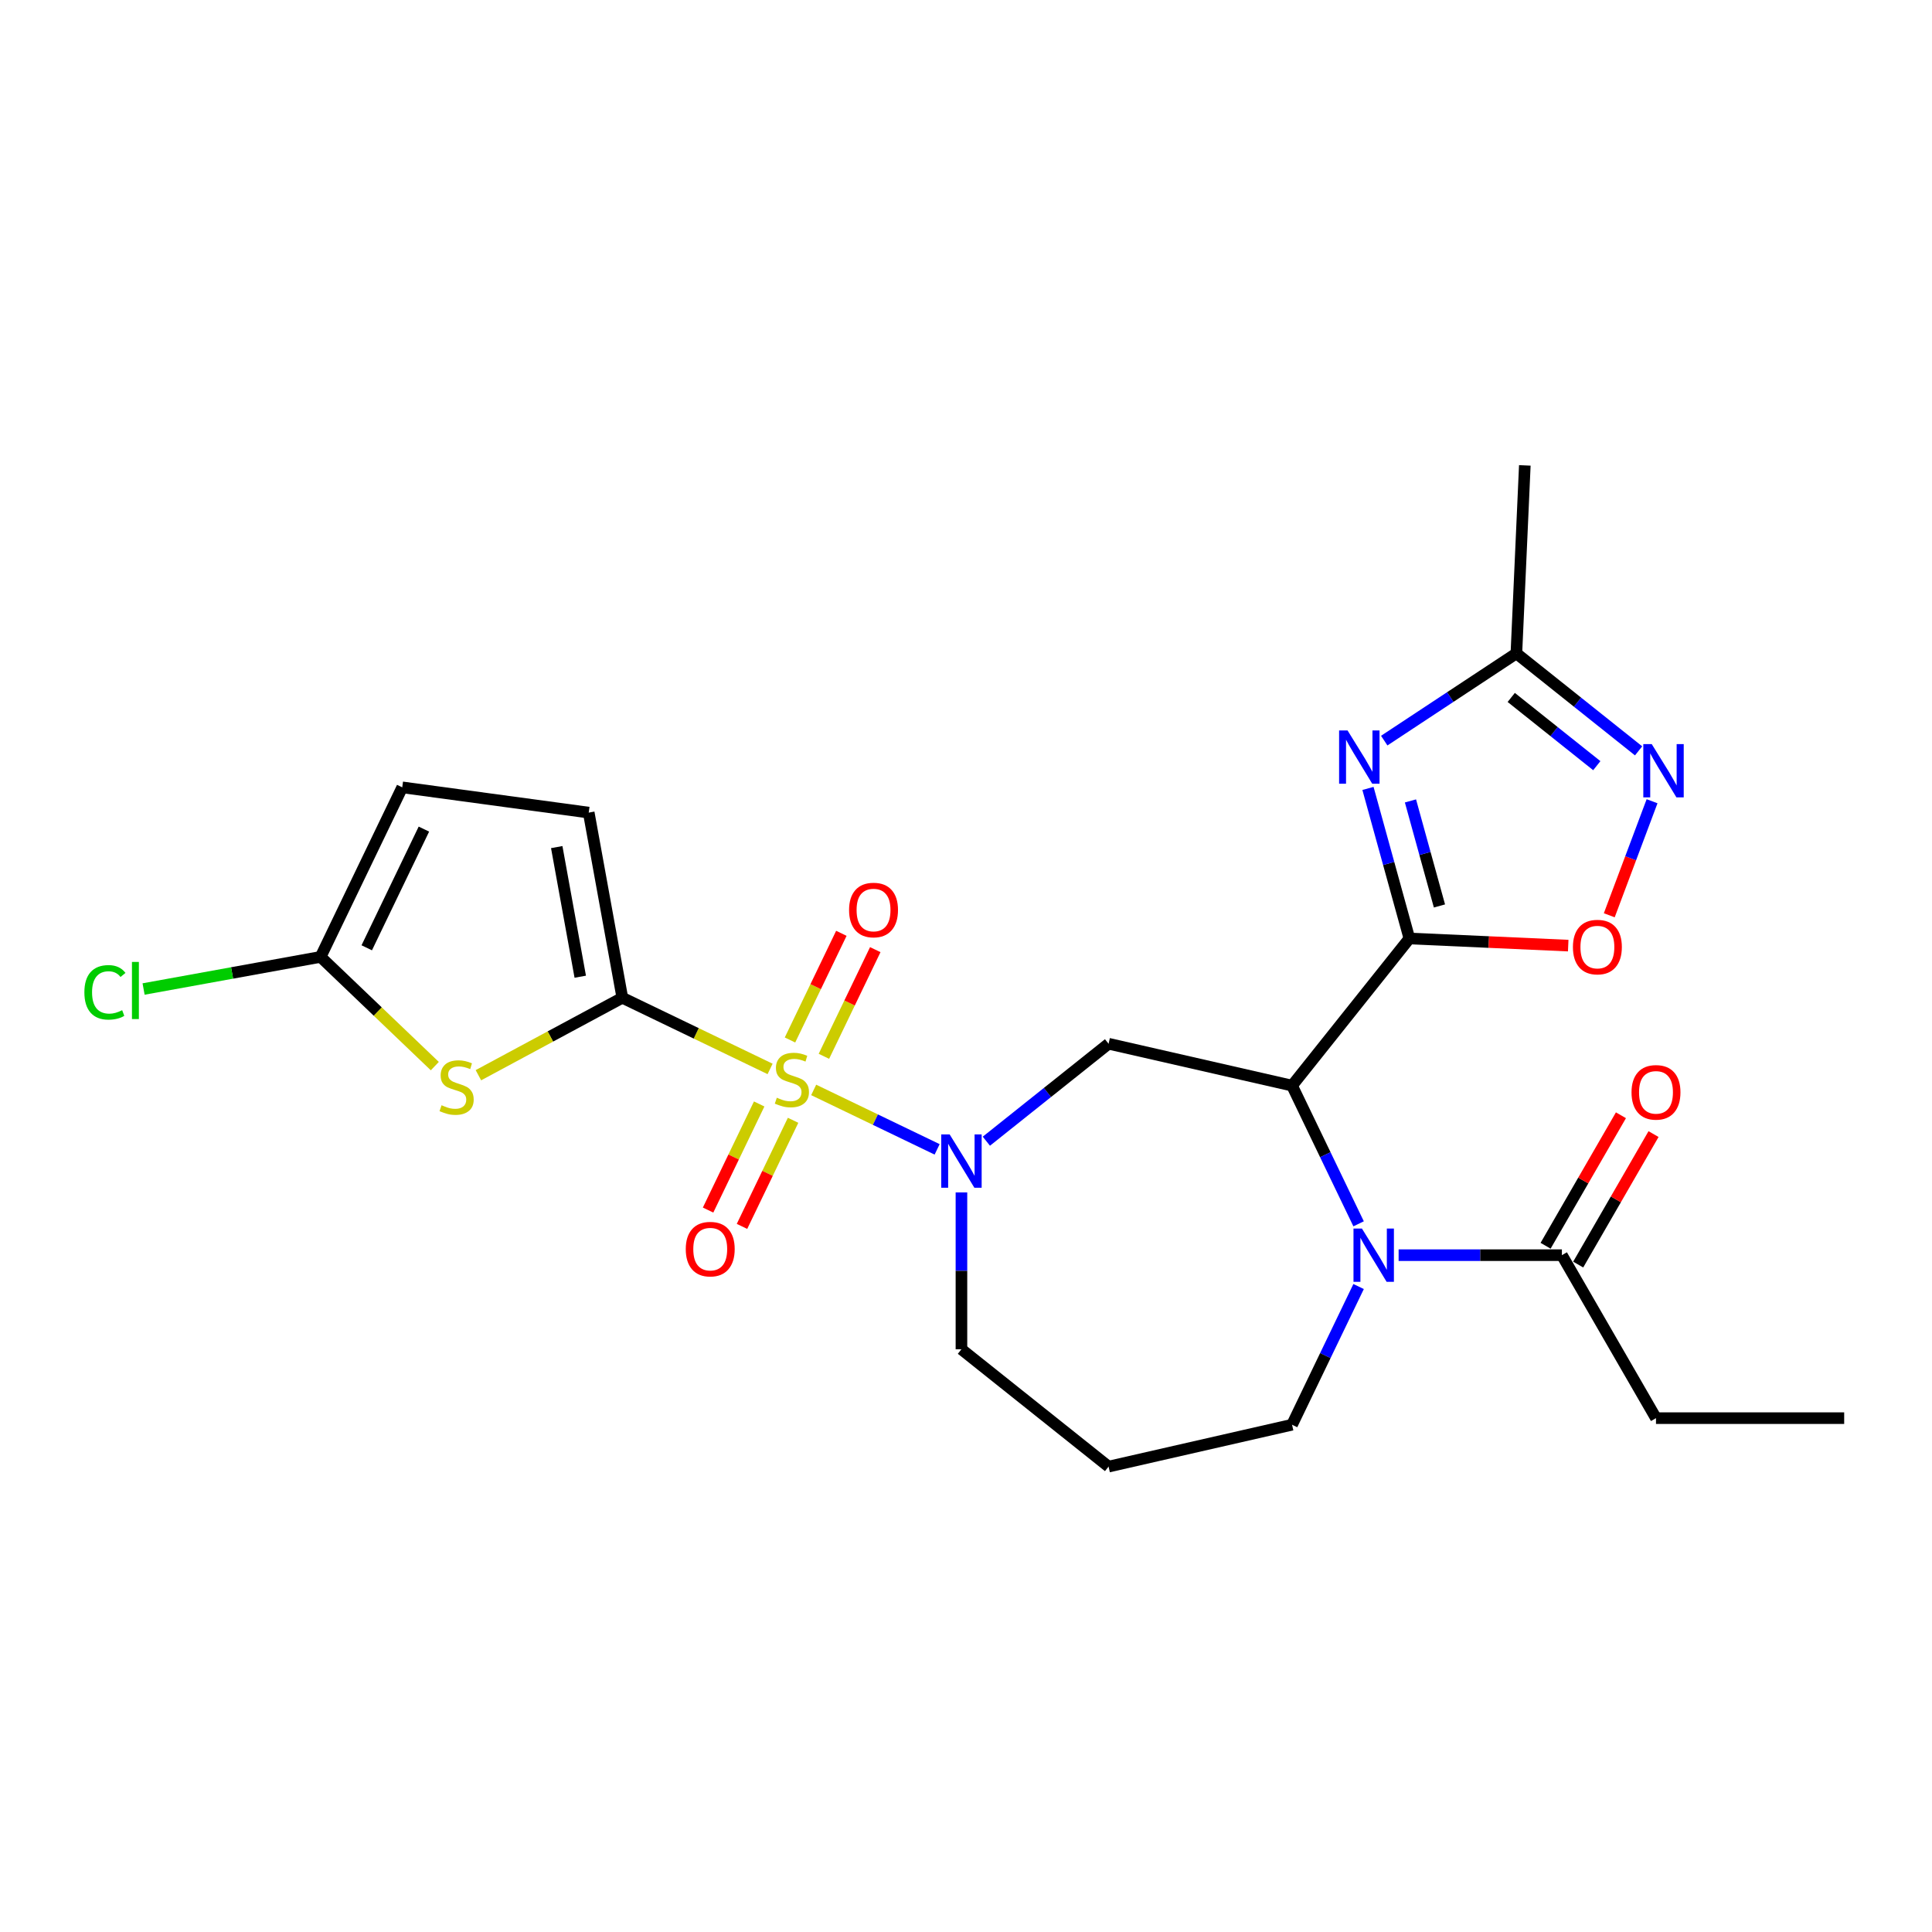 <?xml version='1.0' encoding='iso-8859-1'?>
<svg version='1.1' baseProfile='full'
              xmlns='http://www.w3.org/2000/svg'
                      xmlns:rdkit='http://www.rdkit.org/xml'
                      xmlns:xlink='http://www.w3.org/1999/xlink'
                  xml:space='preserve'
width='1000px' height='1000px' viewBox='0 0 1000 1000'>
<!-- END OF HEADER -->
<rect style='opacity:1.0;fill:#FFFFFF;stroke:none' width='1000' height='1000' x='0' y='0'> </rect>
<path class='bond-2' d='M 398.598,553.275 L 360.358,534.86' style='fill:none;fill-rule:evenodd;stroke:#CCCC00;stroke-width:6px;stroke-linecap:butt;stroke-linejoin:miter;stroke-opacity:1' />
<path class='bond-2' d='M 360.358,534.86 L 322.117,516.444' style='fill:none;fill-rule:evenodd;stroke:#000000;stroke-width:6px;stroke-linecap:butt;stroke-linejoin:miter;stroke-opacity:1' />
<path class='bond-3' d='M 421.158,564.14 L 453.107,579.525' style='fill:none;fill-rule:evenodd;stroke:#CCCC00;stroke-width:6px;stroke-linecap:butt;stroke-linejoin:miter;stroke-opacity:1' />
<path class='bond-3' d='M 453.107,579.525 L 485.056,594.911' style='fill:none;fill-rule:evenodd;stroke:#0000FF;stroke-width:6px;stroke-linecap:butt;stroke-linejoin:miter;stroke-opacity:1' />
<path class='bond-15' d='M 392.949,571.411 L 379.726,598.87' style='fill:none;fill-rule:evenodd;stroke:#CCCC00;stroke-width:6px;stroke-linecap:butt;stroke-linejoin:miter;stroke-opacity:1' />
<path class='bond-15' d='M 379.726,598.87 L 366.502,626.328' style='fill:none;fill-rule:evenodd;stroke:#FF0000;stroke-width:6px;stroke-linecap:butt;stroke-linejoin:miter;stroke-opacity:1' />
<path class='bond-15' d='M 410.502,579.863 L 397.278,607.322' style='fill:none;fill-rule:evenodd;stroke:#CCCC00;stroke-width:6px;stroke-linecap:butt;stroke-linejoin:miter;stroke-opacity:1' />
<path class='bond-15' d='M 397.278,607.322 L 384.055,634.781' style='fill:none;fill-rule:evenodd;stroke:#FF0000;stroke-width:6px;stroke-linecap:butt;stroke-linejoin:miter;stroke-opacity:1' />
<path class='bond-16' d='M 426.451,546.745 L 439.744,519.14' style='fill:none;fill-rule:evenodd;stroke:#CCCC00;stroke-width:6px;stroke-linecap:butt;stroke-linejoin:miter;stroke-opacity:1' />
<path class='bond-16' d='M 439.744,519.14 L 453.038,491.536' style='fill:none;fill-rule:evenodd;stroke:#FF0000;stroke-width:6px;stroke-linecap:butt;stroke-linejoin:miter;stroke-opacity:1' />
<path class='bond-16' d='M 408.898,538.292 L 422.192,510.688' style='fill:none;fill-rule:evenodd;stroke:#CCCC00;stroke-width:6px;stroke-linecap:butt;stroke-linejoin:miter;stroke-opacity:1' />
<path class='bond-16' d='M 422.192,510.688 L 435.486,483.083' style='fill:none;fill-rule:evenodd;stroke:#FF0000;stroke-width:6px;stroke-linecap:butt;stroke-linejoin:miter;stroke-opacity:1' />
<path class='bond-0' d='M 729.495,485.757 L 668.762,561.914' style='fill:none;fill-rule:evenodd;stroke:#000000;stroke-width:6px;stroke-linecap:butt;stroke-linejoin:miter;stroke-opacity:1' />
<path class='bond-4' d='M 729.495,485.757 L 718.777,446.922' style='fill:none;fill-rule:evenodd;stroke:#000000;stroke-width:6px;stroke-linecap:butt;stroke-linejoin:miter;stroke-opacity:1' />
<path class='bond-4' d='M 718.777,446.922 L 708.059,408.088' style='fill:none;fill-rule:evenodd;stroke:#0000FF;stroke-width:6px;stroke-linecap:butt;stroke-linejoin:miter;stroke-opacity:1' />
<path class='bond-4' d='M 745.059,468.924 L 737.557,441.74' style='fill:none;fill-rule:evenodd;stroke:#000000;stroke-width:6px;stroke-linecap:butt;stroke-linejoin:miter;stroke-opacity:1' />
<path class='bond-4' d='M 737.557,441.74 L 730.054,414.555' style='fill:none;fill-rule:evenodd;stroke:#0000FF;stroke-width:6px;stroke-linecap:butt;stroke-linejoin:miter;stroke-opacity:1' />
<path class='bond-8' d='M 729.495,485.757 L 770.601,487.603' style='fill:none;fill-rule:evenodd;stroke:#000000;stroke-width:6px;stroke-linecap:butt;stroke-linejoin:miter;stroke-opacity:1' />
<path class='bond-8' d='M 770.601,487.603 L 811.706,489.449' style='fill:none;fill-rule:evenodd;stroke:#FF0000;stroke-width:6px;stroke-linecap:butt;stroke-linejoin:miter;stroke-opacity:1' />
<path class='bond-1' d='M 668.762,561.914 L 573.796,540.238' style='fill:none;fill-rule:evenodd;stroke:#000000;stroke-width:6px;stroke-linecap:butt;stroke-linejoin:miter;stroke-opacity:1' />
<path class='bond-5' d='M 668.762,561.914 L 685.986,597.68' style='fill:none;fill-rule:evenodd;stroke:#000000;stroke-width:6px;stroke-linecap:butt;stroke-linejoin:miter;stroke-opacity:1' />
<path class='bond-5' d='M 685.986,597.68 L 703.211,633.447' style='fill:none;fill-rule:evenodd;stroke:#0000FF;stroke-width:6px;stroke-linecap:butt;stroke-linejoin:miter;stroke-opacity:1' />
<path class='bond-6' d='M 322.117,516.444 L 284.868,536.488' style='fill:none;fill-rule:evenodd;stroke:#000000;stroke-width:6px;stroke-linecap:butt;stroke-linejoin:miter;stroke-opacity:1' />
<path class='bond-6' d='M 284.868,536.488 L 247.62,556.532' style='fill:none;fill-rule:evenodd;stroke:#CCCC00;stroke-width:6px;stroke-linecap:butt;stroke-linejoin:miter;stroke-opacity:1' />
<path class='bond-12' d='M 322.117,516.444 L 304.724,420.601' style='fill:none;fill-rule:evenodd;stroke:#000000;stroke-width:6px;stroke-linecap:butt;stroke-linejoin:miter;stroke-opacity:1' />
<path class='bond-12' d='M 300.339,505.546 L 288.164,438.456' style='fill:none;fill-rule:evenodd;stroke:#000000;stroke-width:6px;stroke-linecap:butt;stroke-linejoin:miter;stroke-opacity:1' />
<path class='bond-7' d='M 510.537,590.686 L 542.166,565.462' style='fill:none;fill-rule:evenodd;stroke:#0000FF;stroke-width:6px;stroke-linecap:butt;stroke-linejoin:miter;stroke-opacity:1' />
<path class='bond-7' d='M 542.166,565.462 L 573.796,540.238' style='fill:none;fill-rule:evenodd;stroke:#000000;stroke-width:6px;stroke-linecap:butt;stroke-linejoin:miter;stroke-opacity:1' />
<path class='bond-20' d='M 497.64,617.199 L 497.64,657.789' style='fill:none;fill-rule:evenodd;stroke:#0000FF;stroke-width:6px;stroke-linecap:butt;stroke-linejoin:miter;stroke-opacity:1' />
<path class='bond-20' d='M 497.64,657.789 L 497.64,698.379' style='fill:none;fill-rule:evenodd;stroke:#000000;stroke-width:6px;stroke-linecap:butt;stroke-linejoin:miter;stroke-opacity:1' />
<path class='bond-11' d='M 716.478,383.346 L 750.676,360.772' style='fill:none;fill-rule:evenodd;stroke:#0000FF;stroke-width:6px;stroke-linecap:butt;stroke-linejoin:miter;stroke-opacity:1' />
<path class='bond-11' d='M 750.676,360.772 L 784.875,338.198' style='fill:none;fill-rule:evenodd;stroke:#000000;stroke-width:6px;stroke-linecap:butt;stroke-linejoin:miter;stroke-opacity:1' />
<path class='bond-13' d='M 723.923,649.675 L 766.178,649.675' style='fill:none;fill-rule:evenodd;stroke:#0000FF;stroke-width:6px;stroke-linecap:butt;stroke-linejoin:miter;stroke-opacity:1' />
<path class='bond-13' d='M 766.178,649.675 L 808.434,649.675' style='fill:none;fill-rule:evenodd;stroke:#000000;stroke-width:6px;stroke-linecap:butt;stroke-linejoin:miter;stroke-opacity:1' />
<path class='bond-26' d='M 703.211,665.903 L 685.986,701.67' style='fill:none;fill-rule:evenodd;stroke:#0000FF;stroke-width:6px;stroke-linecap:butt;stroke-linejoin:miter;stroke-opacity:1' />
<path class='bond-26' d='M 685.986,701.67 L 668.762,737.437' style='fill:none;fill-rule:evenodd;stroke:#000000;stroke-width:6px;stroke-linecap:butt;stroke-linejoin:miter;stroke-opacity:1' />
<path class='bond-10' d='M 225.06,551.818 L 195.497,523.553' style='fill:none;fill-rule:evenodd;stroke:#CCCC00;stroke-width:6px;stroke-linecap:butt;stroke-linejoin:miter;stroke-opacity:1' />
<path class='bond-10' d='M 195.497,523.553 L 165.934,495.287' style='fill:none;fill-rule:evenodd;stroke:#000000;stroke-width:6px;stroke-linecap:butt;stroke-linejoin:miter;stroke-opacity:1' />
<path class='bond-9' d='M 832.954,473.743 L 844.029,444.232' style='fill:none;fill-rule:evenodd;stroke:#FF0000;stroke-width:6px;stroke-linecap:butt;stroke-linejoin:miter;stroke-opacity:1' />
<path class='bond-9' d='M 844.029,444.232 L 855.105,414.721' style='fill:none;fill-rule:evenodd;stroke:#0000FF;stroke-width:6px;stroke-linecap:butt;stroke-linejoin:miter;stroke-opacity:1' />
<path class='bond-27' d='M 848.135,388.646 L 816.505,363.422' style='fill:none;fill-rule:evenodd;stroke:#0000FF;stroke-width:6px;stroke-linecap:butt;stroke-linejoin:miter;stroke-opacity:1' />
<path class='bond-27' d='M 816.505,363.422 L 784.875,338.198' style='fill:none;fill-rule:evenodd;stroke:#000000;stroke-width:6px;stroke-linecap:butt;stroke-linejoin:miter;stroke-opacity:1' />
<path class='bond-27' d='M 826.499,396.31 L 804.358,378.653' style='fill:none;fill-rule:evenodd;stroke:#0000FF;stroke-width:6px;stroke-linecap:butt;stroke-linejoin:miter;stroke-opacity:1' />
<path class='bond-27' d='M 804.358,378.653 L 782.217,360.996' style='fill:none;fill-rule:evenodd;stroke:#000000;stroke-width:6px;stroke-linecap:butt;stroke-linejoin:miter;stroke-opacity:1' />
<path class='bond-19' d='M 165.934,495.287 L 120.126,503.6' style='fill:none;fill-rule:evenodd;stroke:#000000;stroke-width:6px;stroke-linecap:butt;stroke-linejoin:miter;stroke-opacity:1' />
<path class='bond-19' d='M 120.126,503.6 L 74.319,511.913' style='fill:none;fill-rule:evenodd;stroke:#00CC00;stroke-width:6px;stroke-linecap:butt;stroke-linejoin:miter;stroke-opacity:1' />
<path class='bond-25' d='M 165.934,495.287 L 208.198,407.526' style='fill:none;fill-rule:evenodd;stroke:#000000;stroke-width:6px;stroke-linecap:butt;stroke-linejoin:miter;stroke-opacity:1' />
<path class='bond-25' d='M 189.826,490.576 L 219.41,429.143' style='fill:none;fill-rule:evenodd;stroke:#000000;stroke-width:6px;stroke-linecap:butt;stroke-linejoin:miter;stroke-opacity:1' />
<path class='bond-23' d='M 784.875,338.198 L 789.245,240.888' style='fill:none;fill-rule:evenodd;stroke:#000000;stroke-width:6px;stroke-linecap:butt;stroke-linejoin:miter;stroke-opacity:1' />
<path class='bond-14' d='M 304.724,420.601 L 208.198,407.526' style='fill:none;fill-rule:evenodd;stroke:#000000;stroke-width:6px;stroke-linecap:butt;stroke-linejoin:miter;stroke-opacity:1' />
<path class='bond-17' d='M 816.869,654.546 L 836.368,620.773' style='fill:none;fill-rule:evenodd;stroke:#000000;stroke-width:6px;stroke-linecap:butt;stroke-linejoin:miter;stroke-opacity:1' />
<path class='bond-17' d='M 836.368,620.773 L 855.867,587' style='fill:none;fill-rule:evenodd;stroke:#FF0000;stroke-width:6px;stroke-linecap:butt;stroke-linejoin:miter;stroke-opacity:1' />
<path class='bond-17' d='M 799.998,644.805 L 819.496,611.032' style='fill:none;fill-rule:evenodd;stroke:#000000;stroke-width:6px;stroke-linecap:butt;stroke-linejoin:miter;stroke-opacity:1' />
<path class='bond-17' d='M 819.496,611.032 L 838.995,577.26' style='fill:none;fill-rule:evenodd;stroke:#FF0000;stroke-width:6px;stroke-linecap:butt;stroke-linejoin:miter;stroke-opacity:1' />
<path class='bond-22' d='M 808.434,649.675 L 857.138,734.033' style='fill:none;fill-rule:evenodd;stroke:#000000;stroke-width:6px;stroke-linecap:butt;stroke-linejoin:miter;stroke-opacity:1' />
<path class='bond-18' d='M 668.762,737.437 L 573.796,759.112' style='fill:none;fill-rule:evenodd;stroke:#000000;stroke-width:6px;stroke-linecap:butt;stroke-linejoin:miter;stroke-opacity:1' />
<path class='bond-21' d='M 497.64,698.379 L 573.796,759.112' style='fill:none;fill-rule:evenodd;stroke:#000000;stroke-width:6px;stroke-linecap:butt;stroke-linejoin:miter;stroke-opacity:1' />
<path class='bond-24' d='M 857.138,734.033 L 954.545,734.033' style='fill:none;fill-rule:evenodd;stroke:#000000;stroke-width:6px;stroke-linecap:butt;stroke-linejoin:miter;stroke-opacity:1' />
<path  class='atom-0' d='M 402.086 568.176
Q 402.397 568.292, 403.683 568.838
Q 404.969 569.383, 406.372 569.734
Q 407.813 570.046, 409.216 570.046
Q 411.826 570.046, 413.346 568.799
Q 414.866 567.513, 414.866 565.292
Q 414.866 563.773, 414.086 562.838
Q 413.346 561.903, 412.177 561.396
Q 411.008 560.889, 409.06 560.305
Q 406.605 559.565, 405.125 558.863
Q 403.683 558.162, 402.631 556.681
Q 401.618 555.201, 401.618 552.707
Q 401.618 549.239, 403.956 547.097
Q 406.333 544.954, 411.008 544.954
Q 414.203 544.954, 417.827 546.473
L 416.931 549.473
Q 413.619 548.11, 411.125 548.11
Q 408.437 548.11, 406.956 549.239
Q 405.475 550.33, 405.514 552.24
Q 405.514 553.72, 406.255 554.616
Q 407.034 555.513, 408.125 556.019
Q 409.255 556.526, 411.125 557.11
Q 413.619 557.889, 415.099 558.669
Q 416.58 559.448, 417.632 561.045
Q 418.723 562.604, 418.723 565.292
Q 418.723 569.111, 416.151 571.176
Q 413.619 573.202, 409.372 573.202
Q 406.917 573.202, 405.047 572.656
Q 403.216 572.15, 401.034 571.254
L 402.086 568.176
' fill='#CCCC00'/>
<path  class='atom-4' d='M 491.542 587.178
L 500.582 601.789
Q 501.478 603.231, 502.919 605.842
Q 504.361 608.452, 504.439 608.608
L 504.439 587.178
L 508.101 587.178
L 508.101 614.764
L 504.322 614.764
L 494.62 598.789
Q 493.49 596.919, 492.282 594.776
Q 491.113 592.633, 490.763 591.971
L 490.763 614.764
L 487.178 614.764
L 487.178 587.178
L 491.542 587.178
' fill='#0000FF'/>
<path  class='atom-5' d='M 697.483 378.067
L 706.522 392.678
Q 707.419 394.119, 708.86 396.73
Q 710.302 399.34, 710.38 399.496
L 710.38 378.067
L 714.042 378.067
L 714.042 405.653
L 710.263 405.653
L 700.561 389.678
Q 699.431 387.807, 698.223 385.664
Q 697.054 383.521, 696.704 382.859
L 696.704 405.653
L 693.119 405.653
L 693.119 378.067
L 697.483 378.067
' fill='#0000FF'/>
<path  class='atom-6' d='M 704.928 635.882
L 713.967 650.493
Q 714.864 651.935, 716.305 654.546
Q 717.747 657.156, 717.825 657.312
L 717.825 635.882
L 721.487 635.882
L 721.487 663.468
L 717.708 663.468
L 708.006 647.493
Q 706.876 645.623, 705.668 643.48
Q 704.499 641.337, 704.149 640.675
L 704.149 663.468
L 700.564 663.468
L 700.564 635.882
L 704.928 635.882
' fill='#0000FF'/>
<path  class='atom-7' d='M 228.547 572.07
Q 228.859 572.187, 230.145 572.733
Q 231.431 573.278, 232.833 573.629
Q 234.275 573.941, 235.678 573.941
Q 238.288 573.941, 239.808 572.694
Q 241.327 571.408, 241.327 569.187
Q 241.327 567.668, 240.548 566.732
Q 239.808 565.797, 238.639 565.291
Q 237.47 564.784, 235.522 564.2
Q 233.067 563.46, 231.586 562.758
Q 230.145 562.057, 229.093 560.576
Q 228.08 559.096, 228.08 556.602
Q 228.08 553.134, 230.417 550.991
Q 232.794 548.848, 237.47 548.848
Q 240.665 548.848, 244.288 550.368
L 243.392 553.368
Q 240.08 552.004, 237.587 552.004
Q 234.898 552.004, 233.418 553.134
Q 231.937 554.225, 231.976 556.135
Q 231.976 557.615, 232.716 558.511
Q 233.496 559.407, 234.587 559.914
Q 235.716 560.42, 237.587 561.005
Q 240.08 561.784, 241.561 562.563
Q 243.042 563.343, 244.094 564.94
Q 245.185 566.499, 245.185 569.187
Q 245.185 573.006, 242.613 575.071
Q 240.08 577.097, 235.833 577.097
Q 233.379 577.097, 231.508 576.551
Q 229.677 576.045, 227.495 575.149
L 228.547 572.07
' fill='#CCCC00'/>
<path  class='atom-9' d='M 814.142 490.205
Q 814.142 483.582, 817.415 479.88
Q 820.687 476.179, 826.805 476.179
Q 832.922 476.179, 836.195 479.88
Q 839.468 483.582, 839.468 490.205
Q 839.468 496.907, 836.156 500.725
Q 832.844 504.505, 826.805 504.505
Q 820.726 504.505, 817.415 500.725
Q 814.142 496.946, 814.142 490.205
M 826.805 501.388
Q 831.013 501.388, 833.273 498.582
Q 835.571 495.738, 835.571 490.205
Q 835.571 484.789, 833.273 482.062
Q 831.013 479.296, 826.805 479.296
Q 822.597 479.296, 820.298 482.023
Q 818.038 484.75, 818.038 490.205
Q 818.038 495.777, 820.298 498.582
Q 822.597 501.388, 826.805 501.388
' fill='#FF0000'/>
<path  class='atom-10' d='M 854.934 385.138
L 863.973 399.749
Q 864.869 401.191, 866.311 403.801
Q 867.752 406.412, 867.83 406.567
L 867.83 385.138
L 871.493 385.138
L 871.493 412.724
L 867.714 412.724
L 858.012 396.749
Q 856.882 394.879, 855.674 392.736
Q 854.505 390.593, 854.154 389.93
L 854.154 412.724
L 850.57 412.724
L 850.57 385.138
L 854.934 385.138
' fill='#0000FF'/>
<path  class='atom-16' d='M 354.952 646.547
Q 354.952 639.923, 358.224 636.222
Q 361.497 632.52, 367.615 632.52
Q 373.732 632.52, 377.005 636.222
Q 380.278 639.923, 380.278 646.547
Q 380.278 653.249, 376.966 657.067
Q 373.654 660.846, 367.615 660.846
Q 361.536 660.846, 358.224 657.067
Q 354.952 653.288, 354.952 646.547
M 367.615 657.729
Q 371.823 657.729, 374.082 654.924
Q 376.381 652.08, 376.381 646.547
Q 376.381 641.131, 374.082 638.404
Q 371.823 635.637, 367.615 635.637
Q 363.407 635.637, 361.108 638.365
Q 358.848 641.092, 358.848 646.547
Q 358.848 652.119, 361.108 654.924
Q 363.407 657.729, 367.615 657.729
' fill='#FF0000'/>
<path  class='atom-17' d='M 439.479 471.024
Q 439.479 464.4, 442.752 460.699
Q 446.025 456.997, 452.142 456.997
Q 458.259 456.997, 461.532 460.699
Q 464.805 464.4, 464.805 471.024
Q 464.805 477.726, 461.493 481.544
Q 458.181 485.323, 452.142 485.323
Q 446.064 485.323, 442.752 481.544
Q 439.479 477.765, 439.479 471.024
M 452.142 482.206
Q 456.35 482.206, 458.61 479.401
Q 460.909 476.557, 460.909 471.024
Q 460.909 465.608, 458.61 462.881
Q 456.35 460.114, 452.142 460.114
Q 447.934 460.114, 445.635 462.842
Q 443.375 465.569, 443.375 471.024
Q 443.375 476.596, 445.635 479.401
Q 447.934 482.206, 452.142 482.206
' fill='#FF0000'/>
<path  class='atom-18' d='M 844.475 565.395
Q 844.475 558.772, 847.747 555.07
Q 851.02 551.369, 857.138 551.369
Q 863.255 551.369, 866.528 555.07
Q 869.801 558.772, 869.801 565.395
Q 869.801 572.097, 866.489 575.915
Q 863.177 579.695, 857.138 579.695
Q 851.059 579.695, 847.747 575.915
Q 844.475 572.136, 844.475 565.395
M 857.138 576.578
Q 861.346 576.578, 863.605 573.772
Q 865.904 570.928, 865.904 565.395
Q 865.904 559.98, 863.605 557.252
Q 861.346 554.486, 857.138 554.486
Q 852.93 554.486, 850.631 557.213
Q 848.371 559.941, 848.371 565.395
Q 848.371 570.967, 850.631 573.772
Q 852.93 576.578, 857.138 576.578
' fill='#FF0000'/>
<path  class='atom-20' d='M 43.674 513.635
Q 43.674 506.777, 46.869 503.193
Q 50.103 499.569, 56.221 499.569
Q 61.909 499.569, 64.948 503.582
L 62.377 505.686
Q 60.156 502.764, 56.221 502.764
Q 52.051 502.764, 49.831 505.57
Q 47.649 508.336, 47.649 513.635
Q 47.649 519.09, 49.908 521.895
Q 52.207 524.7, 56.649 524.7
Q 59.688 524.7, 63.234 522.869
L 64.325 525.791
Q 62.883 526.727, 60.701 527.272
Q 58.519 527.817, 56.104 527.817
Q 50.103 527.817, 46.869 524.155
Q 43.674 520.492, 43.674 513.635
' fill='#00CC00'/>
<path  class='atom-20' d='M 68.299 497.894
L 71.884 497.894
L 71.884 527.467
L 68.299 527.467
L 68.299 497.894
' fill='#00CC00'/>
</svg>
